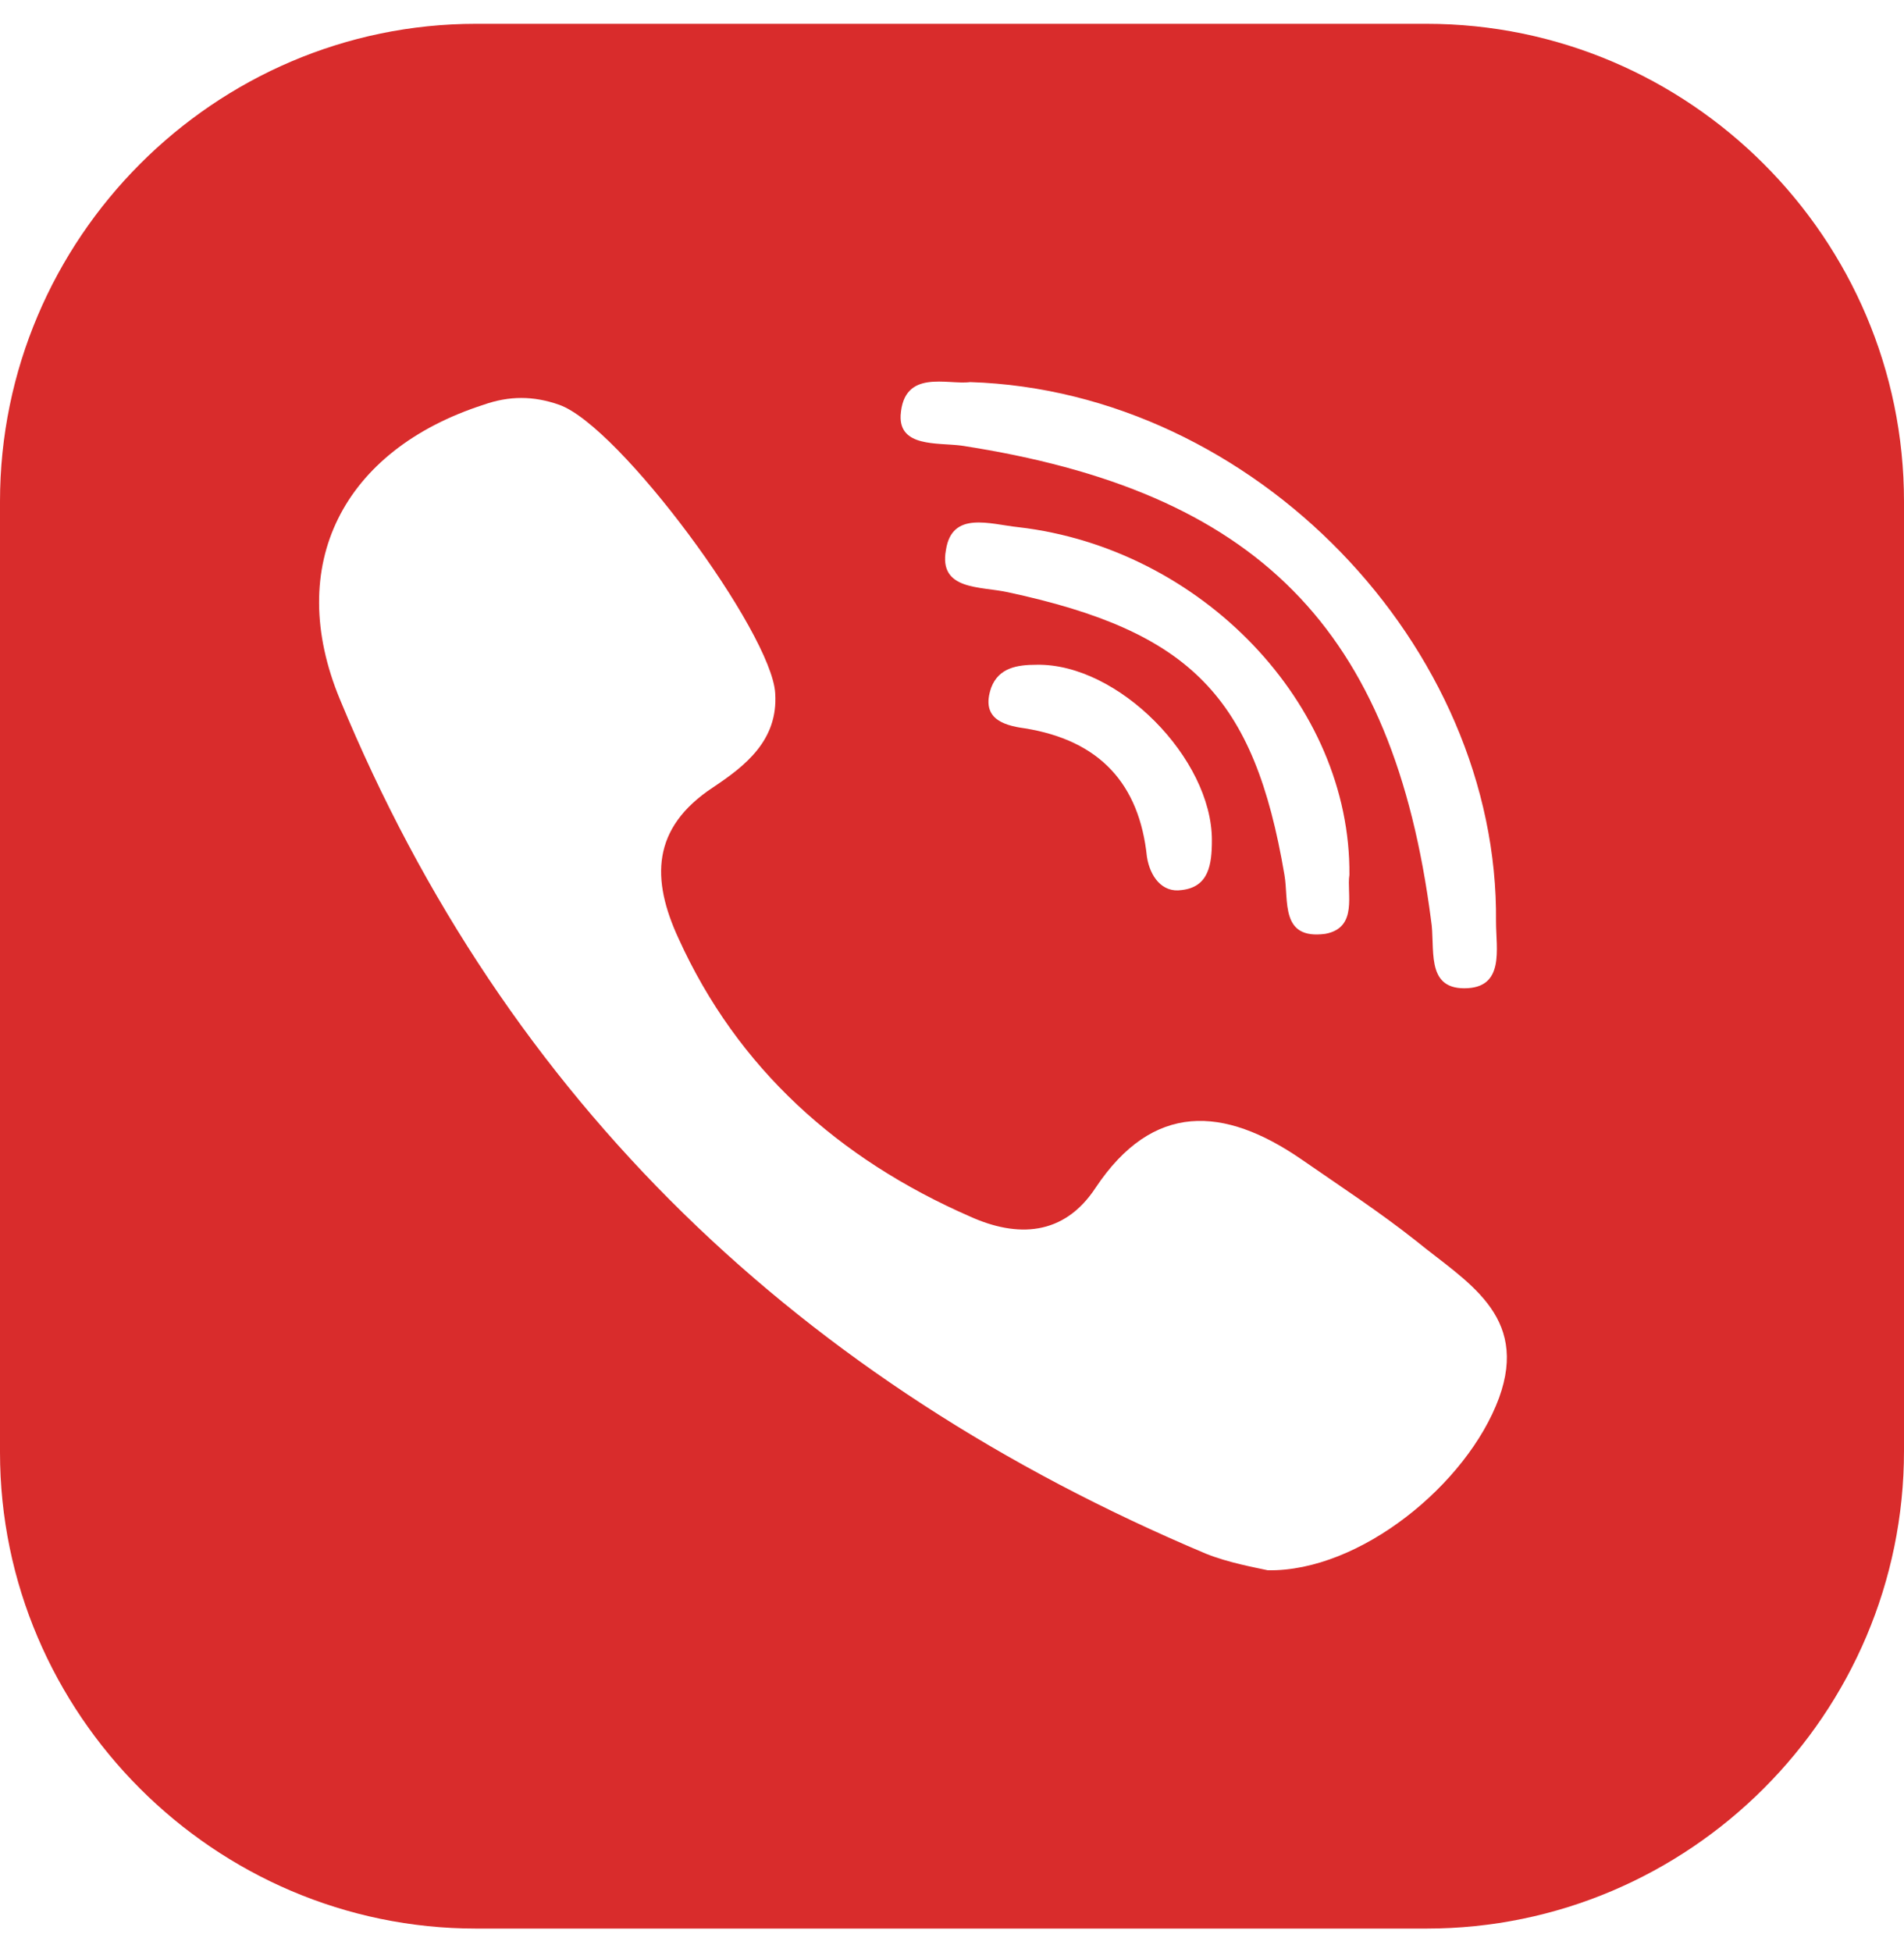 <svg width="40" height="41" viewBox="0 0 40 41" fill="none" xmlns="http://www.w3.org/2000/svg">
<g id="viber (1) 1" clip-path="url(#clip0_17_11541)">
<g id="Group">
<g id="Group_2">
<path id="Vector" d="M29.968 0.5H10C4.508 0.5 0 5.008 0 10.532V30.5C0 35.992 4.508 40.5 10 40.5H29.968C35.492 40.5 40 35.992 40 30.468V10.532C40 5.008 35.492 0.5 29.968 0.5ZM18.921 8.722C18.984 7.738 19.905 8.087 20.381 8.024C26.349 8.214 31.492 13.579 31.429 19.357C31.429 19.929 31.619 20.754 30.762 20.754C29.936 20.754 30.159 19.897 30.064 19.325C29.27 13.198 26.413 10.309 20.191 9.357C19.683 9.294 18.889 9.389 18.921 8.722ZM27.841 19.611C26.889 19.738 27.079 18.913 26.984 18.373C26.349 14.627 25.016 13.262 21.175 12.437C20.603 12.309 19.714 12.405 19.873 11.548C20 10.722 20.794 11.008 21.397 11.071C25.238 11.516 28.381 14.786 28.349 18.373C28.286 18.754 28.54 19.484 27.841 19.611ZM25.46 17.643C25.46 18.151 25.397 18.627 24.825 18.691C24.413 18.754 24.159 18.405 24.095 17.992C23.936 16.468 23.111 15.548 21.524 15.294C21.048 15.23 20.603 15.071 20.825 14.437C20.984 14.024 21.365 13.96 21.778 13.96C23.492 13.929 25.46 15.929 25.46 17.643ZM31.492 29.357C30.825 31.167 28.571 33.008 26.635 32.976C26.349 32.913 25.809 32.818 25.333 32.627C16.825 29.04 10.635 23.135 7.143 14.691C5.968 11.865 7.206 9.452 10.159 8.5C10.698 8.31 11.206 8.31 11.746 8.5C13.016 8.944 16.222 13.294 16.286 14.563C16.349 15.548 15.651 16.087 14.984 16.532C13.682 17.389 13.682 18.468 14.254 19.706C15.492 22.436 17.619 24.341 20.381 25.548C21.365 25.992 22.349 25.96 23.016 24.944C24.222 23.135 25.714 23.23 27.333 24.341C28.159 24.913 28.984 25.452 29.746 26.056C30.794 26.913 32.127 27.611 31.492 29.357Z" fill="#D92C2C"/>
</g>
</g>
</g>
<defs>
<clipPath id="clip0_17_11541">
<rect width="40" height="40" fill="white" transform="translate(0 0.5)"/>
</clipPath>
</defs>
</svg>
